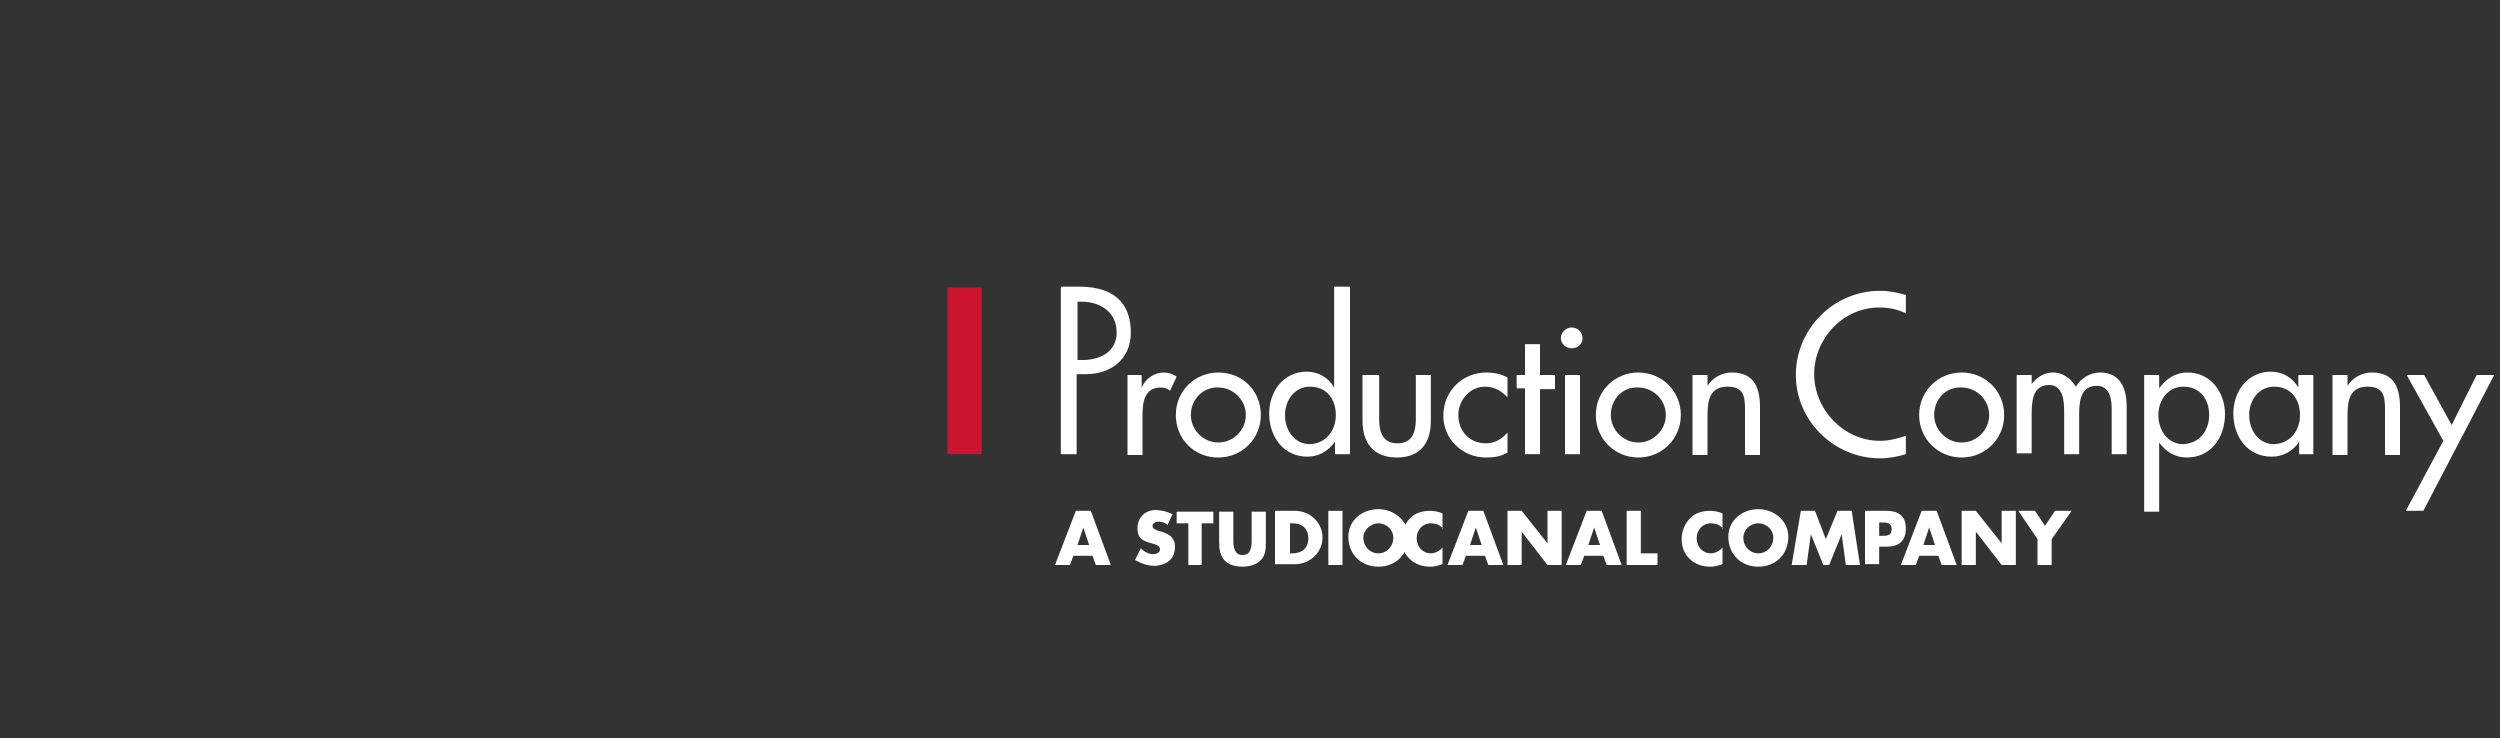 <?xml version="1.0" encoding="utf-8"?>
<!-- Generator: Adobe Illustrator 18.1.1, SVG Export Plug-In . SVG Version: 6.00 Build 0)  -->
<!DOCTYPE svg PUBLIC "-//W3C//DTD SVG 1.1//EN" "http://www.w3.org/Graphics/SVG/1.1/DTD/svg11.dtd">
<svg version="1.1" xmlns="http://www.w3.org/2000/svg" xmlns:xlink="http://www.w3.org/1999/xlink" x="0px" y="0px"
	 viewBox="-118 3 300 88.6" enable-background="new -118 3 300 88.6" xml:space="preserve">
<rect x="-118" y="3" width="300" height="88.6" fill="#333333" stroke="none"/>
<g id="Layer_1">
	<rect x="-18.3" y="27.4" display="none" fill="#CC2032" width="4.5" height="21.9"/>
	<g display="none">
		<g display="inline">
			<path fill="#FFFFFF" d="M27.5,36.8l-0.1,0.3H27l0.5-1.4h0.4l0.5,1.4H28L28,36.8H27.5z M27.7,36.1L27.7,36.1l-0.1,0.4h0.3
				L27.7,36.1z"/>
			<path fill="#FFFFFF" d="M29.9,36C29.9,36,29.8,36,29.7,36c-0.1,0-0.1,0-0.1,0.1s0.1,0.1,0.2,0.1l0.1,0c0.2,0.1,0.3,0.1,0.3,0.4
				c0,0.1,0,0.3-0.1,0.4c-0.1,0.1-0.3,0.1-0.4,0.1c-0.2,0-0.4-0.1-0.5-0.2l0.1-0.3c0.1,0.1,0.2,0.1,0.3,0.1c0.1,0,0.2,0,0.2-0.1
				c0-0.1-0.1-0.1-0.2-0.2c-0.2-0.1-0.4-0.1-0.4-0.4c0-0.3,0.2-0.5,0.5-0.5c0.1,0,0.3,0,0.4,0.1L29.9,36z"/>
			<path fill="#FFFFFF" d="M30.9,37.1h-0.4V36h-0.3v-0.3h1V36h-0.3L30.9,37.1L30.9,37.1z"/>
			<path fill="#FFFFFF" d="M32.5,35.7v0.8c0,0.2,0,0.4-0.1,0.5c-0.1,0.1-0.3,0.1-0.5,0.1c-0.2,0-0.4,0-0.5-0.1
				c-0.1-0.1-0.1-0.3-0.1-0.5v-0.8h0.4v0.7c0,0.2,0,0.4,0.3,0.4c0.2,0,0.3-0.2,0.3-0.4v-0.7C32.2,35.7,32.5,35.7,32.5,35.7z"/>
			<path fill="#FFFFFF" d="M32.7,35.7h0.5c0.4,0,0.7,0.3,0.7,0.7c0,0.4-0.3,0.7-0.7,0.7h-0.5V35.7z M33.1,36.8L33.1,36.8
				c0.3,0,0.5-0.1,0.5-0.4c0-0.3-0.2-0.4-0.4-0.4h-0.1V36.8z"/>
			<path fill="#FFFFFF" d="M34.5,37.1h-0.4v-1.4h0.4V37.1z"/>
			<path fill="#FFFFFF" d="M36.2,36.4c0,0.5-0.3,0.8-0.8,0.8s-0.8-0.3-0.8-0.8c0-0.4,0.4-0.7,0.8-0.7C35.9,35.6,36.2,35.9,36.2,36.4
				z M35.1,36.4c0,0.3,0.2,0.4,0.4,0.4c0.2,0,0.4-0.2,0.4-0.4c0-0.2-0.2-0.4-0.4-0.4C35.3,36,35.1,36.2,35.1,36.4z"/>
			<path fill="#FFFFFF" d="M37.2,36.2C37.1,36,37,36,36.9,36c-0.2,0-0.4,0.2-0.4,0.4c0,0.2,0.1,0.4,0.4,0.4c0.1,0,0.2-0.1,0.3-0.1
				v0.4c-0.1,0-0.2,0.1-0.3,0.1c-0.2,0-0.4-0.1-0.5-0.2c-0.1-0.1-0.2-0.3-0.2-0.5c0-0.2,0.1-0.4,0.2-0.5c0.1-0.1,0.3-0.2,0.5-0.2
				c0.1,0,0.2,0,0.3,0.1V36.2z"/>
			<path fill="#FFFFFF" d="M37.7,36.8l-0.1,0.3h-0.4l0.5-1.4h0.4l0.5,1.4h-0.4l-0.1-0.3H37.7z M38,36.1L38,36.1l-0.1,0.4h0.3
				L38,36.1z"/>
			<path fill="#FFFFFF" d="M38.9,35.7h0.4l0.7,0.9l0,0v-0.9h0.4v1.4h-0.4l-0.7-0.9l0,0v0.9h-0.4V35.7z"/>
			<path fill="#FFFFFF" d="M40.9,36.8l-0.1,0.3h-0.4l0.5-1.4h0.4l0.5,1.4h-0.4l-0.1-0.3H40.9z M41.1,36.1L41.1,36.1L41,36.6h0.3
				L41.1,36.1z"/>
			<path fill="#FFFFFF" d="M42.3,36.8h0.4v0.3H42v-1.4h0.4V36.8z"/>
			<path fill="#FFFFFF" d="M44.5,36.2C44.4,36,44.3,36,44.2,36c-0.2,0-0.4,0.2-0.4,0.4c0,0.2,0.1,0.4,0.4,0.4c0.1,0,0.2-0.1,0.3-0.1
				v0.4c-0.1,0-0.2,0.1-0.3,0.1c-0.2,0-0.4-0.1-0.5-0.2c-0.1-0.1-0.2-0.3-0.2-0.5c0-0.2,0.1-0.4,0.2-0.5c0.1-0.1,0.3-0.2,0.5-0.2
				c0.1,0,0.2,0,0.3,0.1V36.2z"/>
			<path fill="#FFFFFF" d="M46.2,36.4c0,0.5-0.3,0.8-0.8,0.8s-0.8-0.3-0.8-0.8c0-0.4,0.4-0.7,0.8-0.7C45.8,35.6,46.2,35.9,46.2,36.4
				z M45,36.4c0,0.3,0.2,0.4,0.4,0.4c0.2,0,0.4-0.2,0.4-0.4c0-0.2-0.2-0.4-0.4-0.4C45.2,36,45,36.2,45,36.4z"/>
			<path fill="#FFFFFF" d="M46.5,35.7h0.4l0.3,0.8l0.3-0.8h0.4l0.2,1.4h-0.4l-0.1-0.8l0,0l-0.3,0.8h-0.1l-0.3-0.8l0,0l-0.1,0.8h-0.4
				L46.5,35.7z"/>
			<path fill="#FFFFFF" d="M48.2,35.7h0.6c0.3,0,0.5,0.1,0.5,0.5c0,0.3-0.2,0.5-0.5,0.5h-0.2v0.5h-0.4V35.7z M48.6,36.3L48.6,36.3
				c0.2,0,0.3,0,0.3-0.2c0-0.2-0.1-0.2-0.3-0.2h-0.1V36.3z"/>
			<path fill="#FFFFFF" d="M49.6,36.8l-0.1,0.3h-0.4l0.5-1.4h0.4l0.5,1.4h-0.4l-0.1-0.3H49.6z M49.9,36.1L49.9,36.1l-0.1,0.4H50
				L49.9,36.1z"/>
			<path fill="#FFFFFF" d="M50.7,35.7h0.4l0.7,0.9l0,0v-0.9h0.4v1.4h-0.4l-0.7-0.9l0,0v0.9h-0.4V35.7z"/>
			<path fill="#FFFFFF" d="M52.2,35.7h0.4l0.3,0.4l0.3-0.4h0.4l-0.5,0.7v0.7h-0.4v-0.7L52.2,35.7z"/>
		</g>
		<g display="inline">
			<g>
				<path fill="#FFFFFF" d="M27.6,34.2h-0.4v-4.4h0.5c1,0,1.3,0.6,1.3,1.2c0,0.7-0.5,1.1-1.2,1.1h-0.2
					C27.6,32.1,27.6,34.2,27.6,34.2z M27.6,31.7h0.1c0.4,0,0.9-0.2,0.9-0.7c0-0.6-0.5-0.8-0.9-0.8h-0.1V31.7z"/>
				<path fill="#FFFFFF" d="M29.2,32.5L29.2,32.5c0.1-0.3,0.3-0.4,0.6-0.4c0.1,0,0.2,0,0.3,0.1L30,32.5c-0.1-0.1-0.1-0.1-0.3-0.1
					c-0.4,0-0.5,0.4-0.5,0.7v1h-0.4v-2.1h0.4C29.2,32.1,29.2,32.5,29.2,32.5z"/>
				<path fill="#FFFFFF" d="M32.4,33.2c0,0.6-0.5,1.1-1.1,1.1c-0.6,0-1.1-0.5-1.1-1.1s0.5-1.1,1.1-1.1C31.9,32,32.4,32.5,32.4,33.2z
					 M30.6,33.2c0,0.4,0.3,0.7,0.7,0.7c0.4,0,0.7-0.3,0.7-0.7c0-0.4-0.3-0.7-0.7-0.7C30.9,32.4,30.6,32.8,30.6,33.2z"/>
				<path fill="#FFFFFF" d="M34.3,33.9L34.3,33.9c-0.2,0.2-0.4,0.4-0.7,0.4c-0.7,0-1-0.5-1-1.1c0-0.6,0.4-1.1,1-1.1
					c0.3,0,0.6,0.2,0.7,0.4l0,0v-2.7h0.4v4.4h-0.4V33.9z M34.3,33.2c0-0.4-0.3-0.8-0.7-0.8c-0.4,0-0.7,0.4-0.7,0.8
					c0,0.4,0.2,0.8,0.7,0.8C34.1,33.9,34.3,33.6,34.3,33.2z"/>
				<path fill="#FFFFFF" d="M35.5,32.1v1.2c0,0.3,0.1,0.6,0.5,0.6c0.4,0,0.5-0.3,0.5-0.6v-1.2h0.4v1.2c0,0.6-0.3,1-0.9,1
					c-0.6,0-0.9-0.4-0.9-1v-1.2H35.5z"/>
				<path fill="#FFFFFF" d="M38.9,32.7c-0.2-0.2-0.4-0.3-0.6-0.3c-0.4,0-0.7,0.4-0.7,0.7c0,0.4,0.3,0.7,0.7,0.7
					c0.2,0,0.4-0.1,0.6-0.3v0.5c-0.2,0.1-0.4,0.1-0.6,0.1c-0.6,0-1.1-0.5-1.1-1.1c0-0.7,0.5-1.1,1.1-1.1c0.2,0,0.4,0,0.5,0.1
					C38.9,32.2,38.9,32.7,38.9,32.7z"/>
				<path fill="#FFFFFF" d="M39.7,34.2h-0.4v-1.7h-0.2v-0.4h0.2v-0.8h0.4v0.8h0.4v0.4h-0.4V34.2z"/>
				<path fill="#FFFFFF" d="M40.8,31.2c0,0.1-0.1,0.3-0.3,0.3c-0.1,0-0.3-0.1-0.3-0.3s0.1-0.3,0.3-0.3C40.7,30.9,40.8,31,40.8,31.2z
					 M40.7,34.2h-0.4v-2.1h0.4V34.2z"/>
				<path fill="#FFFFFF" d="M43.4,33.2c0,0.6-0.5,1.1-1.1,1.1s-1.1-0.5-1.1-1.1s0.5-1.1,1.1-1.1S43.4,32.5,43.4,33.2z M41.5,33.2
					c0,0.4,0.3,0.7,0.7,0.7s0.7-0.3,0.7-0.7c0-0.4-0.3-0.7-0.7-0.7C41.9,32.4,41.5,32.8,41.5,33.2z"/>
				<path fill="#FFFFFF" d="M44.1,32.4L44.1,32.4c0.1-0.2,0.4-0.3,0.6-0.3c0.6,0,0.7,0.4,0.7,0.9v1.2h-0.4V33c0-0.4,0-0.6-0.5-0.6
					c-0.5,0-0.5,0.5-0.5,0.8v1h-0.4v-2.1h0.4L44.1,32.4L44.1,32.4z"/>
				<path fill="#FFFFFF" d="M48.7,32.7c-0.2-0.2-0.4-0.3-0.6-0.3c-0.4,0-0.7,0.4-0.7,0.7c0,0.4,0.3,0.7,0.7,0.7
					c0.2,0,0.4-0.1,0.6-0.3v0.5c-0.2,0.1-0.4,0.1-0.6,0.1c-0.6,0-1.1-0.5-1.1-1.1c0-0.7,0.5-1.1,1.1-1.1c0.2,0,0.4,0,0.5,0.1
					C48.7,32.2,48.7,32.7,48.7,32.7z"/>
				<path fill="#FFFFFF" d="M51.2,33.2c0,0.6-0.5,1.1-1.1,1.1c-0.6,0-1.1-0.5-1.1-1.1S49.4,32,50,32C50.7,32,51.2,32.5,51.2,33.2z
					 M49.3,33.2c0,0.4,0.3,0.7,0.7,0.7c0.4,0,0.7-0.3,0.7-0.7c0-0.4-0.3-0.7-0.7-0.7C49.6,32.4,49.3,32.8,49.3,33.2z"/>
				<path fill="#FFFFFF" d="M51.9,32.4L51.9,32.4c0.1-0.2,0.3-0.3,0.6-0.3c0.3,0,0.5,0.1,0.6,0.4c0.1-0.2,0.4-0.4,0.7-0.4
					c0.5,0,0.7,0.4,0.7,0.9v1.2H54V33c0-0.3,0-0.6-0.4-0.6c-0.4,0-0.5,0.4-0.5,0.8v1h-0.4v-1.1c0-0.3,0-0.7-0.4-0.7
					c-0.4,0-0.5,0.4-0.5,0.8v1h-0.4v-2.1h0.4L51.9,32.4L51.9,32.4z"/>
				<path fill="#FFFFFF" d="M55.2,32.5L55.2,32.5c0.2-0.3,0.4-0.4,0.7-0.4c0.6,0,1,0.5,1,1.1c0,0.6-0.4,1.1-1,1.1
					c-0.3,0-0.5-0.2-0.7-0.4l0,0v1.5h-0.4v-3.3h0.4C55.2,32.1,55.2,32.5,55.2,32.5z M56.5,33.2c0-0.4-0.3-0.8-0.7-0.8
					c-0.4,0-0.7,0.4-0.7,0.8c0,0.4,0.2,0.8,0.7,0.8C56.3,33.9,56.5,33.6,56.5,33.2z"/>
				<path fill="#FFFFFF" d="M59.3,34.2h-0.4v-0.3l0,0c-0.2,0.2-0.4,0.4-0.7,0.4c-0.6,0-1-0.5-1-1.1c0-0.6,0.4-1.1,1-1.1
					c0.3,0,0.6,0.2,0.7,0.4l0,0v-0.4h0.4L59.3,34.2L59.3,34.2z M58.9,33.2c0-0.4-0.3-0.8-0.7-0.8c-0.4,0-0.7,0.4-0.7,0.8
					c0,0.4,0.2,0.8,0.7,0.8C58.7,33.9,58.9,33.6,58.9,33.2z"/>
				<path fill="#FFFFFF" d="M60.2,32.4L60.2,32.4c0.1-0.2,0.4-0.3,0.6-0.3c0.6,0,0.7,0.4,0.7,0.9v1.2h-0.4V33c0-0.4,0-0.6-0.5-0.6
					c-0.5,0-0.5,0.5-0.5,0.8v1h-0.4v-2.1h0.4L60.2,32.4L60.2,32.4z"/>
				<path fill="#FFFFFF" d="M61.7,32.1h0.5l0.7,1.3l0.7-1.3H64l-1.7,3.3h-0.5l0.8-1.6L61.7,32.1z"/>
			</g>
		</g>
	</g>
	<g display="none">
		<g display="inline">
			<g display="none">
				<polygon display="inline" fill="none" points="58.2,66.3 57.8,68.6 59.2,68.6 				"/>
				<path display="inline" fill="none" d="M46.5,65.8c-0.9,0-1.9,0.9-1.9,1.9c0,0.9,0.9,1.9,1.9,1.9s1.9-0.9,1.9-1.9
					C48.4,66.8,47.5,65.8,46.5,65.8z"/>
				<polygon display="inline" fill="none" points="72.8,66.3 72.3,68.6 73.7,68.6 				"/>
				<path display="inline" fill="none" d="M77.9,49.4c-1.9,0-3.3,1.4-3.3,3.3s1.4,3.3,3.3,3.3c1.9,0,3.3-1.4,3.3-3.3
					C81.7,50.8,79.8,49.4,77.9,49.4z"/>
				<path display="inline" fill="none" d="M92.9,65.8c-0.9,0-1.9,0.9-1.9,1.9c0,0.9,0.9,1.9,1.9,1.9s1.9-0.9,1.9-1.9
					C94.8,66.8,93.9,65.8,92.9,65.8z"/>
				<path display="inline" fill="none" d="M36.2,65.8L36.2,65.8l-0.5,3.7h0.5c0.9,0,1.9-0.5,1.9-1.9C38.1,66.8,37.2,65.8,36.2,65.8z
					"/>
				<path display="inline" fill="none" d="M10.4,39.1H10v7h0.5c1.9,0,4.2-0.9,4.2-3.3C14.7,40,12.3,39.1,10.4,39.1z"/>
				<path display="inline" fill="none" d="M114.5,56c1.9,0,3.3-1.4,3.3-3.3s-1.4-3.3-3.3-3.3s-3.3,1.4-3.3,3.3
					C111.2,54.6,112.6,56,114.5,56z"/>
				<path display="inline" fill="none" d="M38.1,56.4c1.9,0,3.3-1.4,3.3-3.7c0-1.9-0.9-3.3-3.3-3.3c-1.9,0-3.3,1.9-3.3,3.3
					C35.3,54.6,36.2,56.4,38.1,56.4z"/>
				<polygon display="inline" fill="none" points="10.4,66.3 10,68.6 11.4,68.6 10.9,66.3 				"/>
				<path display="inline" fill="none" d="M107.9,65.8L107.9,65.8l-0.5,1.4h0.5c0.5,0,1.4,0,1.4-0.9
					C108.9,65.8,108.4,65.8,107.9,65.8z"/>
				<path display="inline" fill="none" d="M27.3,49.4c-1.9,0-3.3,1.4-3.3,3.3s1.4,3.3,3.3,3.3c1.9,0,3.3-1.4,3.3-3.3
					S29.2,49.4,27.3,49.4z"/>
				<polygon display="inline" fill="none" points="113.6,66.3 112.6,68.6 114.5,68.6 				"/>
				<path display="inline" fill="none" d="M152.5,49.4c-1.9,0-3.3,1.9-3.3,3.3c0,1.9,0.9,3.7,3.3,3.7c1.9,0,3.3-1.4,3.3-3.7
					C155.3,50.8,154.3,49.4,152.5,49.4z"/>
				<path display="inline" fill="none" d="M141.2,49.4c-1.9,0-3.3,1.9-3.3,3.3c0,1.9,0.9,3.7,3.3,3.7c1.9,0,3.3-1.4,3.3-3.7
					C144.5,50.8,143.6,49.4,141.2,49.4z"/>
				<rect x="-6" y="37.2" display="inline" fill="#CC1531" width="4.2" height="20.2"/>
				<path display="inline" fill="#FFFFFF" d="M10,64.4L7.6,71h1.9L10,70h2.3l0.5,0.9h1.9l-2.3-6.6H10z M10,68.6l0.5-1.9l0,0l0.5,1.9
					H10z"/>
				<path display="inline" fill="#FFFFFF" d="M20.3,67.2L20.3,67.2c-0.9,0-1.4-0.5-1.4-0.9c0-0.5,0.5-0.5,0.9-0.5s0.9,0,0.9,0.5
					l0.5-1.4c-0.5-0.5-1.4-0.5-1.9-0.5c-1.4,0-2.3,0.9-2.3,2.3c0,1.4,0.5,1.4,1.9,1.9c0.5,0,0.9,0.5,0.9,0.9c0,0.5-0.5,0.5-0.9,0.5
					s-0.9-0.5-1.4-0.5L16.5,71c0.5,0.5,1.4,0.9,2.3,0.9c0.5,0,1.4,0,1.9-0.5s0.5-0.9,0.5-1.9C21.7,67.7,21.2,67.2,20.3,67.2z"/>
				<polygon display="inline" fill="#FFFFFF" points="22.2,65.8 23.6,65.8 23.6,71 25.4,71 25.4,65.8 26.8,65.8 26.8,64.4 
					22.2,64.4 				"/>
				<path display="inline" fill="#FFFFFF" d="M31.1,67.7c0,0.9,0,1.9-0.9,1.9s-0.9-0.9-0.9-1.9v-3.3h-1.9v3.8c0,0.9,0,1.9,0.5,2.3
					s1.4,0.9,2.3,0.9s1.4,0,2.3-0.9c0.5-0.5,0.5-1.4,0.5-2.3v-3.8h-1.9C31.1,64.4,31.1,67.7,31.1,67.7z"/>
				<path display="inline" fill="#FFFFFF" d="M36.2,64.4h-2.3V71h2.3c1.9,0,3.3-1.4,3.3-3.3C40,65.8,38.1,64.4,36.2,64.4z
					 M36.2,69.6L36.2,69.6l-0.5-3.7h0.5c0.9,0,1.9,0.5,1.9,1.9C38.1,69.1,37.2,69.6,36.2,69.6z"/>
				<rect x="40.4" y="64.4" display="inline" fill="#FFFFFF" width="1.9" height="6.6"/>
				<path display="inline" fill="#FFFFFF" d="M50.3,65.3c-0.5,0.5-0.5,0.5-0.5,0.9c-0.5-1.4-1.9-1.9-3.3-1.9c-1.9,0-3.7,1.4-3.7,3.3
					c0,2.3,1.4,3.7,3.7,3.7c1.4,0,2.8-0.9,3.3-1.9c0,0.5,0.5,0.5,0.5,0.9c0.5,0.5,1.4,0.9,2.3,0.9c0.5,0,0.9,0,1.4-0.5v-1.9
					c-0.5,0.5-0.9,0.5-1.4,0.5c-0.9,0-1.9-0.9-1.9-1.9c0-0.9,0.5-1.9,1.9-1.9c0.5,0,0.9,0.5,1.4,0.9v-1.9c-0.5,0-0.9-0.5-1.4-0.5
					C52.2,64.4,51.2,64.9,50.3,65.3z M46.5,69.6c-0.9,0-1.9-0.9-1.9-1.9c0-0.9,0.9-1.9,1.9-1.9s1.9,0.9,1.9,1.9
					C48.4,68.6,47.5,69.6,46.5,69.6z"/>
				<path display="inline" fill="#FFFFFF" d="M57.3,64.4L55,71h1.9l0.5-0.9h2.3l0.5,0.9H62l-2.3-6.6H57.3z M57.8,68.6l0.5-1.9l0,0
					l0.5,1.9H57.8z"/>
				<polygon display="inline" fill="#FFFFFF" points="67.2,68.6 67.2,68.6 63.9,64.4 62.5,64.4 62.5,71 63.9,71 63.9,66.8 
					63.9,66.8 67.2,71 69,71 69,64.4 67.2,64.4 				"/>
				<path display="inline" fill="#FFFFFF" d="M71.8,64.4L69.5,71h1.9l0.5-0.9h2.3l0.5,0.9h1.9l-2.3-6.6L71.8,64.4L71.8,64.4z
					 M72.3,68.6l0.5-1.9l0,0l0.5,1.9H72.3z"/>
				<polygon display="inline" fill="#FFFFFF" points="78.4,64.4 77,64.4 77,71 80.3,71 80.3,69.6 78.4,69.6 				"/>
				<path display="inline" fill="#FFFFFF" d="M84.5,65.3c-0.5,0.5-0.9,1.4-0.9,2.3c0,0.9,0.5,1.9,0.9,2.3c0.5,0.5,1.4,0.9,2.3,0.9
					c0.5,0,0.9,0,1.4-0.5v-1.9c-0.5,0.5-0.9,0.5-1.4,0.5c-0.9,0-1.9-0.9-1.9-1.9c0-0.9,0.5-1.9,1.9-1.9c0.5,0,0.9,0.5,1.4,0.9v-1.9
					c-0.5,0-0.9-0.5-1.4-0.5C85.9,64.4,85,64.9,84.5,65.3z"/>
				<path display="inline" fill="#FFFFFF" d="M92.9,64.4c-1.9,0-3.8,1.4-3.8,3.3c0,2.3,1.4,3.7,3.8,3.7c1.9,0,3.8-1.4,3.8-3.7
					C96.7,65.8,94.8,64.4,92.9,64.4z M92.9,69.6c-0.9,0-1.9-0.9-1.9-1.9c0-0.9,0.9-1.9,1.9-1.9s1.9,0.9,1.9,1.9
					C94.8,68.6,93.9,69.6,92.9,69.6z"/>
				<polygon display="inline" fill="#FFFFFF" points="102.3,64.4 100.9,68.2 99.5,64.4 98.1,64.4 96.7,71 98.6,71 99,67.2 99,67.2 
					100.4,71 101.4,71 102.8,67.2 102.8,67.2 103.2,71 105.1,71 104.2,64.4 				"/>
				<path display="inline" fill="#FFFFFF" d="M110.8,66.8c0-1.4-0.9-2.3-2.3-2.3h-2.8V71h1.9v-2.3h0.9
					C109.8,68.6,110.8,68.2,110.8,66.8z M107.9,67.2L107.9,67.2l-0.5-1.4h0.5c0.5,0,1.4,0,1.4,0.9C108.9,67.2,108.4,67.2,107.9,67.2
					z"/>
				<path display="inline" fill="#FFFFFF" d="M112.6,64.4l-2.3,6.6h1.9l0.5-0.9h2.3l0.5,0.9h1.9l-2.3-6.6H112.6z M112.6,68.6
					l0.5-1.9l0,0l0.5,1.9H112.6z"/>
				<polygon display="inline" fill="#FFFFFF" points="122.5,68.6 122.5,68.6 119.2,64.4 117.3,64.4 117.3,71 119.2,71 119.2,66.8 
					119.2,66.8 122.5,71 123.9,71 123.9,64.4 122.5,64.4 				"/>
				<polygon display="inline" fill="#FFFFFF" points="127.6,66.3 126.7,64.4 124.3,64.4 126.7,67.7 126.7,71 128.6,71 128.6,67.7 
					130.9,64.4 129,64.4 				"/>
				<path display="inline" fill="#FFFFFF" d="M10.4,37.2H8.1v20.2H10v-9.8h0.9c2.8,0,5.6-1.9,5.6-5.2C16.5,40,15.1,37.2,10.4,37.2z
					 M10.4,46.1H10v-7h0.5c1.9,0,4.2,0.9,4.2,3.7C14.7,45.2,12.8,46.1,10.4,46.1z"/>
				<path display="inline" fill="#FFFFFF" d="M17.9,52.7c0-1.4,0.5-3.3,2.3-3.3c0.5,0,0.9,0,0.9,0.5l0.9-1.9
					c-0.5-0.5-0.9-0.5-1.4-0.5c-1.4,0-2.3,0.9-2.8,1.9l0,0V48h-1.9v9.8h1.9V52.7z"/>
				<path display="inline" fill="#FFFFFF" d="M32.5,52.7c0-2.8-2.3-5.2-5.2-5.2s-5.2,2.3-5.2,5.2s2.3,5.2,5.2,5.2
					S32.5,55.5,32.5,52.7z M27.3,56c-1.9,0-3.3-1.4-3.3-3.3s1.4-3.3,3.3-3.3c1.9,0,3.3,1.4,3.3,3.3C30.6,54.6,29.2,56,27.3,56z"/>
				<path display="inline" fill="#FFFFFF" d="M38.1,57.8c1.4,0,2.3-0.9,3.3-1.9l0,0v1.4h1.9V37.2h-1.9v12.2l0,0
					c-0.9-0.9-1.9-1.9-3.3-1.9c-2.8,0-4.7,2.3-4.7,5.2C33.4,55.5,34.8,57.8,38.1,57.8z M38.1,49.4c1.9,0,3.3,1.4,3.3,3.3
					s-0.9,3.7-3.3,3.7c-1.9,0-3.3-1.9-3.3-3.7C35.3,50.8,36.2,49.4,38.1,49.4z"/>
				<path display="inline" fill="#FFFFFF" d="M48.9,57.8c2.8,0,4.2-1.9,4.2-4.7v-5.6h-1.9v5.2c0,1.4-0.5,2.8-2.3,2.8
					s-2.3-1.4-2.3-2.8v-5.2h-1.9v5.6C44.7,56,46.1,57.8,48.9,57.8z"/>
				<path display="inline" fill="#FFFFFF" d="M54.5,52.7c0,2.8,2.3,5.2,5.2,5.2c0.9,0,1.9,0,2.8-0.5V55c-0.9,0.9-1.4,1.4-2.8,1.4
					c-1.9,0-3.3-1.4-3.3-3.3s1.4-3.3,3.3-3.3c0.9,0,1.9,0.5,2.8,1.4v-2.3c-0.9-0.5-1.9-0.5-2.3-0.5C56.8,47.5,54.5,49.9,54.5,52.7z"
					/>
				<polygon display="inline" fill="#FFFFFF" points="64.3,57.4 66.2,57.4 66.2,49.4 68.1,49.4 68.1,48 66.2,48 66.2,44.3 
					64.3,44.3 64.3,48 63.4,48 63.4,49.4 64.3,49.4 				"/>
				<rect x="69" y="48" display="inline" fill="#FFFFFF" width="1.9" height="9.8"/>
				<path display="inline" fill="#FFFFFF" d="M70,44.7c0.9,0,1.4-0.5,1.4-1.4s-0.5-1.4-1.4-1.4c-0.9,0-1.4,0.5-1.4,1.4
					C69,44.3,69.5,44.7,70,44.7z"/>
				<path display="inline" fill="#FFFFFF" d="M77.9,47.5c-2.8,0-5.2,2.3-5.2,5.2s2.3,5.2,5.2,5.2c2.8,0,5.2-2.3,5.2-5.2
					C83.6,49.9,81.2,47.5,77.9,47.5z M77.9,56c-1.9,0-3.3-1.4-3.3-3.3s1.4-3.3,3.3-3.3c1.9,0,3.3,1.4,3.3,3.3
					C81.7,54.6,79.8,56,77.9,56z"/>
				<path display="inline" fill="#FFFFFF" d="M91.1,52.2v5.6h1.9v-5.6c0-2.3-0.9-4.2-3.3-4.2c-1.4,0-2.3,0.5-2.8,1.4l0,0V48H85v9.8
					h1.9v-4.7c0-1.9,0-3.7,2.3-3.7C91.1,49.4,91.1,50.3,91.1,52.2z"/>
				<path display="inline" fill="#FFFFFF" d="M108.4,55c-0.9,0.9-1.4,1.4-2.8,1.4c-1.9,0-3.3-1.4-3.3-3.3s1.4-3.3,3.3-3.3
					c0.9,0,1.9,0.5,2.8,1.4v-2.3c-0.9-0.5-1.9-0.5-2.3-0.5c-2.8,0-5.2,2.3-5.2,5.2s2.3,5.2,5.2,5.2c0.9,0,1.9,0,2.8-0.5V55H108.4z"
					/>
				<path display="inline" fill="#FFFFFF" d="M114.5,57.8c2.8,0,5.2-2.3,5.2-5.2s-2.3-5.2-5.2-5.2s-5.2,2.3-5.2,5.2
					S111.2,57.8,114.5,57.8z M114.5,49.4c1.9,0,3.3,1.4,3.3,3.3s-1.4,3.3-3.3,3.3s-3.3-1.4-3.3-3.3
					C111.2,50.8,112.6,49.4,114.5,49.4z"/>
				<path display="inline" fill="#FFFFFF" d="M131.4,47.5c-1.4,0-2.3,0.5-2.8,1.9c-0.5-0.9-1.4-1.9-2.8-1.9c-0.9,0-1.9,0.5-2.3,1.4
					l0,0v-1.4h-2.3v9.8h1.9v-4.7c0-1.4,0-3.7,2.3-3.7c1.9,0,1.9,1.9,1.9,3.3v5.2h1.9v-4.7c0-1.4,0-3.7,2.3-3.7
					c1.4,0,1.9,1.4,1.9,2.8v5.6h1.9v-5.6C134.2,49.4,133.7,47.5,131.4,47.5z"/>
				<path display="inline" fill="#FFFFFF" d="M141.7,47.5c-1.4,0-2.8,0.9-3.3,1.9l0,0V48h-1.9v15.5h1.9v-7l0,0
					c0.9,0.9,1.9,1.9,3.3,1.9c2.8,0,4.7-2.3,4.7-5.2C146.4,49.9,144.5,47.5,141.7,47.5z M141.2,56.4c-1.9,0-3.3-1.9-3.3-3.7
					c0-1.9,0.9-3.3,3.3-3.3c1.9,0,3.3,1.4,3.3,3.3C144.5,54.6,143.6,56.4,141.2,56.4z"/>
				<path display="inline" fill="#FFFFFF" d="M155.3,49.4L155.3,49.4c-0.9-0.9-1.9-1.9-3.3-1.9c-2.8,0-4.7,2.3-4.7,5.2
					s1.9,5.2,4.7,5.2c1.4,0,2.3-0.9,3.3-1.9l0,0v1.4h1.9v-9.8h-1.9V49.4z M152.5,56.4c-1.9,0-3.3-1.9-3.3-3.7c0-1.9,0.9-3.3,3.3-3.3
					c1.9,0,3.3,1.4,3.3,3.3C155.3,54.6,154.3,56.4,152.5,56.4z"/>
				<path display="inline" fill="#FFFFFF" d="M164.2,47.5c-1.4,0-2.3,0.5-2.8,1.4l0,0v-1.4h-1.9v9.8h1.9v-4.7c0-1.9,0-3.7,2.3-3.7
					c1.9,0,2.3,0.9,2.3,2.8v5.6h1.9v-5.6C167.9,49.4,167,47.5,164.2,47.5z"/>
				<polygon display="inline" fill="#FFFFFF" points="176.8,48 174,54.1 170.8,48 168.4,48 173.1,56 168.9,63 171.2,63 179.2,48 
									"/>
			</g>
			<rect x="-118" y="3" fill="#CC1531" width="102.7" height="88.6"/>
			<g>
				<g>
					<path fill="#FFFFFF" d="M-63.6,57.4h-5.2l0,0l-4.7-8v8h-4.2V37.2h5.6c4.7,0,7,2.3,7,6.1c0,2.3-1.4,5.2-4.2,5.6L-63.6,57.4z
						 M-73.5,46.6L-73.5,46.6c2.8,0,3.8-0.9,3.8-2.8c0-2.3-1.4-2.8-3.3-2.8h-0.5V46.6z"/>
				</g>
				<g>
					<path fill="#FFFFFF" d="M-48.2,57.4h-10.8V37.2h10.8V41h-6.6v4.2h6.1v3.7h-6.1v5.2h6.6V57.4z"/>
				</g>
			</g>
			<path fill="#FFFFFF" d="M-41.1,57.4h6.1c2.8,0,5.2-0.5,6.6-1.4c2.8-1.9,4.2-4.7,4.2-8.4s-1.9-7.5-4.7-8.9
				c-1.4-0.9-3.3-1.4-6.1-1.4h-6.1V57.4z M-34.6,54.1h-1.9V41h1.9c3.7,0,6.1,2.8,6.1,6.6C-28.5,51.3-30.8,54.1-34.6,54.1"/>
		</g>
	</g>
	<g display="none">
		<rect x="-4.7" y="37.1" display="inline" fill="#CC2032" width="4.2" height="20.4"/>
		<g display="inline">
			<g>
				<path fill="#FFFFFF" d="M10.7,70l-0.5,1.2H8.4l2.6-6.6h1.9l2.5,6.6h-1.9L13.1,70H10.7z M12,66.6L12,66.6l-0.7,2.1h1.4L12,66.6z"
					/>
				<path fill="#FFFFFF" d="M22.3,66.2c-0.3-0.3-0.7-0.4-1.2-0.4c-0.3,0-0.7,0.2-0.7,0.6c0,0.4,0.5,0.5,0.8,0.6l0.4,0.1
					c0.9,0.3,1.6,0.7,1.6,1.8c0,0.7-0.2,1.3-0.7,1.8c-0.5,0.4-1.2,0.6-1.9,0.6c-0.8,0-1.7-0.3-2.3-0.8l0.7-1.4
					c0.4,0.4,0.9,0.7,1.5,0.7c0.4,0,0.8-0.2,0.8-0.7c0-0.5-0.7-0.7-1.1-0.8c-1.1-0.3-1.8-0.6-1.8-1.9c0-1.4,1-2.2,2.3-2.2
					c0.7,0,1.5,0.2,2.1,0.5L22.3,66.2z"/>
				<path fill="#FFFFFF" d="M26.7,71.2H25V66h-1.4v-1.5h4.5V66h-1.4L26.7,71.2L26.7,71.2z"/>
				<path fill="#FFFFFF" d="M34.4,64.6v3.8c0,0.9,0,1.7-0.7,2.4c-0.6,0.5-1.4,0.7-2.2,0.7s-1.7-0.2-2.2-0.7
					c-0.7-0.6-0.7-1.5-0.7-2.4v-3.8h1.7V68c0,0.9,0.1,1.8,1.2,1.8c1.1,0,1.2-0.9,1.2-1.8v-3.5C32.7,64.6,34.4,64.6,34.4,64.6z"/>
				<path fill="#FFFFFF" d="M35.5,64.6H38c1.9,0,3.4,1.5,3.4,3.3c0,1.9-1.5,3.3-3.4,3.3h-2.5V64.6z M37.3,69.7h0.4
					c1,0,1.9-0.6,1.9-1.9c0-1.2-0.8-1.9-1.9-1.9h-0.4V69.7z"/>
				<path fill="#FFFFFF" d="M43.8,71.2h-1.7v-6.6h1.7V71.2z"/>
				<path fill="#FFFFFF" d="M51.9,67.7c0,2.2-1.6,3.7-3.7,3.7c-2.1,0-3.7-1.5-3.7-3.7c0-2,1.8-3.4,3.7-3.4
					C50.2,64.4,51.9,65.7,51.9,67.7z M46.4,67.7c0,1.2,0.9,2,1.9,2c1,0,1.9-0.8,1.9-2c0-0.9-0.9-1.8-1.9-1.8
					C47.3,66,46.4,66.8,46.4,67.7z"/>
				<path fill="#FFFFFF" d="M56.3,66.7c-0.4-0.5-0.9-0.7-1.5-0.7c-1.1,0-1.8,0.8-1.8,1.9c0,1.1,0.7,1.8,1.8,1.8
					c0.6,0,1.1-0.3,1.5-0.7v2.1c-0.6,0.2-1,0.3-1.5,0.3c-0.9,0-1.8-0.4-2.5-1c-0.7-0.7-1.1-1.5-1.1-2.5c0-0.9,0.3-1.8,1-2.4
					c0.7-0.7,1.6-1.1,2.5-1.1c0.6,0,1.1,0.1,1.6,0.3V66.7z"/>
				<path fill="#FFFFFF" d="M58.9,70l-0.5,1.2h-1.8l2.6-6.6h1.9l2.5,6.6h-1.8L61.4,70H58.9z M60.2,66.6L60.2,66.6l-0.7,2.1h1.4
					L60.2,66.6z"/>
				<path fill="#FFFFFF" d="M64.2,64.6h1.7l3.2,4.1l0,0v-4.1h1.7v6.6H69l-3.2-4.1l0,0v4.1h-1.7V64.6z"/>
				<path fill="#FFFFFF" d="M73.5,70L73,71.2h-1.8l2.6-6.6h1.9l2.5,6.6h-1.9L75.9,70H73.5z M74.7,66.6L74.7,66.6L74,68.7h1.4
					L74.7,66.6z"/>
				<path fill="#FFFFFF" d="M80.4,69.7h2.1v1.5h-3.8v-6.6h1.7V69.7z"/>
				<path fill="#FFFFFF" d="M90.5,66.7C90.1,66.2,89.6,66,89,66c-1.1,0-1.8,0.8-1.8,1.9c0,1.1,0.7,1.8,1.8,1.8
					c0.6,0,1.1-0.3,1.5-0.7v2.1c-0.6,0.2-1,0.3-1.5,0.3c-0.9,0-1.8-0.4-2.5-1c-0.7-0.7-1.1-1.5-1.1-2.5c0-0.9,0.3-1.8,1-2.4
					c0.7-0.7,1.6-1.1,2.5-1.1c0.6,0,1.1,0.1,1.6,0.3V66.7z"/>
				<path fill="#FFFFFF" d="M98.6,67.7c0,2.2-1.6,3.7-3.7,3.7c-2.1,0-3.7-1.5-3.7-3.7c0-2,1.8-3.4,3.7-3.4S98.6,65.7,98.6,67.7z
					 M93.1,67.7c0,1.2,0.9,2,1.9,2s1.9-0.8,1.9-2c0-0.9-0.9-1.8-1.9-1.8S93.1,66.8,93.1,67.7z"/>
				<path fill="#FFFFFF" d="M100.1,64.6h1.7l1.4,3.6l1.4-3.6h1.7l1,6.6h-1.7l-0.5-3.8l0,0l-1.6,3.8h-0.7l-1.5-3.8l0,0l-0.6,3.8H99
					L100.1,64.6z"/>
				<path fill="#FFFFFF" d="M108,64.6h2.7c1.4,0,2.4,0.7,2.4,2.2c0,1.6-0.9,2.3-2.4,2.3h-1v2.2H108V64.6z M109.7,67.6h0.3
					c0.6,0,1.3,0,1.3-0.8c0-0.8-0.6-0.9-1.3-0.9h-0.3V67.6z"/>
				<path fill="#FFFFFF" d="M114.6,70l-0.5,1.2h-1.8l2.6-6.6h1.9l2.5,6.6h-1.9L117,70H114.6z M115.8,66.6L115.8,66.6l-0.7,2.1h1.4
					L115.8,66.6z"/>
				<path fill="#FFFFFF" d="M119.9,64.6h1.7l3.2,4.1l0,0v-4.1h1.7v6.6h-1.7l-3.2-4.1l0,0v4.1h-1.7V64.6z"/>
				<path fill="#FFFFFF" d="M126.8,64.6h2.1l1.3,1.8l1.3-1.8h2.1L131,68v3.2h-1.7V68L126.8,64.6z"/>
			</g>
			<g>
				<g>
					<path fill="#FFFFFF" d="M11.2,57.6h-2V37h2.3c4.8,0,6.3,2.7,6.3,5.6c0,3.4-2.6,5.1-5.5,5.1h-1.1L11.2,57.6L11.2,57.6z M11.2,46
						h0.6c2,0,4.1-0.9,4.1-3.4c0-2.8-2.4-3.8-4.2-3.8h-0.5V46z"/>
					<path fill="#FFFFFF" d="M19.1,49.4L19.1,49.4c0.5-1.2,1.5-1.9,2.8-1.9c0.6,0,1.1,0.2,1.6,0.5l-0.9,1.7
						c-0.3-0.3-0.7-0.4-1.2-0.4c-2.1,0-2.3,1.9-2.3,3.5v4.8h-1.9v-9.8h1.9L19.1,49.4L19.1,49.4z"/>
					<path fill="#FFFFFF" d="M33.8,52.7c0,3-2.3,5.2-5.2,5.2s-5.2-2.3-5.2-5.2c0-3,2.3-5.2,5.2-5.2S33.8,49.7,33.8,52.7z M25.2,52.7
						c0,1.9,1.5,3.5,3.4,3.5s3.4-1.6,3.4-3.5s-1.5-3.5-3.4-3.5C26.7,49.3,25.2,50.8,25.2,52.7z"/>
					<path fill="#FFFFFF" d="M42.8,56.1L42.8,56.1c-0.8,1.1-2,1.9-3.4,1.9c-3.1,0-4.7-2.5-4.7-5.3c0-2.7,1.8-5.1,4.6-5.1
						c1.5,0,2.7,0.8,3.5,2l0,0V37h1.9v20.5h-1.9V56.1z M43,52.7c0-1.9-1.2-3.6-3.2-3.6c-2,0-3.1,1.7-3.1,3.6c0,1.9,1.1,3.6,3.1,3.6
						C41.8,56.3,43,54.7,43,52.7z"/>
					<path fill="#FFFFFF" d="M48.3,47.8v5.4c0,1.6,0.4,3,2.3,3c1.9,0,2.3-1.4,2.3-3v-5.4h1.9v5.6c0,2.7-1.3,4.5-4.1,4.5
						s-4.1-1.8-4.1-4.5v-5.6H48.3z"/>
					<path fill="#FFFFFF" d="M64.2,50.6c-0.8-0.9-1.7-1.3-2.8-1.3c-1.9,0-3.3,1.7-3.3,3.5c0,2,1.4,3.5,3.4,3.5c1.1,0,2-0.5,2.7-1.3
						v2.4c-0.9,0.5-1.7,0.7-2.7,0.7c-2.9,0-5.2-2.2-5.2-5.1c0-3.1,2.4-5.2,5.3-5.2c0.9,0,1.9,0.2,2.6,0.7L64.2,50.6L64.2,50.6z"/>
					<path fill="#FFFFFF" d="M68,57.6h-1.9v-8h-1v-1.8h1V44H68v3.8h1.9v1.8H68V57.6z"/>
					<path fill="#FFFFFF" d="M73.3,43.3c0,0.7-0.6,1.3-1.3,1.3c-0.7,0-1.4-0.6-1.4-1.3S71.3,42,72,42S73.3,42.6,73.3,43.3z
						 M72.9,57.6h-1.9v-9.8h1.9V57.6z"/>
					<path fill="#FFFFFF" d="M85.3,52.7c0,3-2.3,5.2-5.2,5.2c-3,0-5.2-2.3-5.2-5.2c0-3,2.3-5.2,5.2-5.2C83,47.5,85.3,49.7,85.3,52.7
						z M76.7,52.7c0,1.9,1.5,3.5,3.4,3.5s3.4-1.6,3.4-3.5s-1.5-3.5-3.4-3.5C78.2,49.3,76.7,50.8,76.7,52.7z"/>
					<path fill="#FFFFFF" d="M88.7,49.2L88.7,49.2c0.6-1.1,1.8-1.6,3-1.6c2.8,0,3.5,1.9,3.5,4.2v5.8h-1.9V52c0-1.7-0.2-2.8-2.2-2.8
						c-2.5,0-2.5,2.2-2.5,4v4.5h-1.9V48h1.9L88.7,49.2L88.7,49.2z"/>
					<path fill="#FFFFFF" d="M110.5,50.6c-0.8-0.9-1.7-1.3-2.8-1.3c-1.9,0-3.3,1.7-3.3,3.5c0,2,1.4,3.5,3.4,3.5c1.1,0,2-0.5,2.7-1.3
						v2.4c-0.9,0.5-1.7,0.7-2.7,0.7c-2.9,0-5.2-2.2-5.2-5.1c0-3.1,2.4-5.2,5.3-5.2c0.9,0,1.9,0.2,2.6,0.7L110.5,50.6L110.5,50.6z"/>
					<path fill="#FFFFFF" d="M121.8,52.7c0,3-2.3,5.2-5.2,5.2c-3,0-5.2-2.3-5.2-5.2c0-3,2.3-5.2,5.2-5.2
						C119.6,47.5,121.8,49.7,121.8,52.7z M113.2,52.7c0,1.9,1.5,3.5,3.4,3.5s3.4-1.6,3.4-3.5s-1.5-3.5-3.4-3.5
						C114.7,49.3,113.2,50.8,113.2,52.7z"/>
					<path fill="#FFFFFF" d="M125.1,49.1L125.1,49.1c0.6-0.9,1.6-1.5,2.7-1.5c1.3,0,2.2,0.7,2.9,1.8c0.6-1.1,1.8-1.8,3.1-1.8
						c2.6,0,3.3,2,3.3,4.2v5.8h-1.9v-5.5c0-1.3-0.2-2.9-1.8-2.9c-2,0-2.2,2.1-2.2,3.6v4.8h-1.9v-5.2c0-1.3-0.1-3.3-1.8-3.3
						c-2,0-2.2,2.1-2.2,3.6v4.8h-1.9v-9.8h1.9v1.3H125.1z"/>
					<path fill="#FFFFFF" d="M140.9,49.4L140.9,49.4c0.8-1.2,2-2,3.5-2c2.9,0,4.6,2.5,4.6,5.1c0,2.8-1.7,5.3-4.7,5.3
						c-1.4,0-2.6-0.8-3.4-1.9l0,0v7.1H139V47.8h1.9L140.9,49.4L140.9,49.4z M147,52.7c0-1.9-1.2-3.6-3.2-3.6c-2,0-3.1,1.7-3.1,3.6
						c0,1.9,1.1,3.6,3.1,3.6C145.9,56.3,147,54.7,147,52.7z"/>
					<path fill="#FFFFFF" d="M160,57.6h-1.9v-1.5l0,0c-0.8,1.1-2,1.9-3.4,1.9c-3,0-4.7-2.5-4.7-5.3c0-2.7,1.8-5.1,4.6-5.1
						c1.5,0,2.7,0.8,3.4,2l0,0v-1.7h1.9L160,57.6L160,57.6z M158.2,52.7c0-1.9-1.2-3.6-3.2-3.6s-3.1,1.7-3.1,3.6
						c0,1.9,1.1,3.6,3.1,3.6C157.1,56.3,158.2,54.7,158.2,52.7z"/>
					<path fill="#FFFFFF" d="M164,49.2L164,49.2c0.6-1.1,1.8-1.6,3-1.6c2.8,0,3.5,1.9,3.5,4.2v5.8h-1.9V52c0-1.7-0.2-2.8-2.2-2.8
						c-2.5,0-2.5,2.2-2.5,4v4.5H162V48h1.9L164,49.2L164,49.2z"/>
					<path fill="#FFFFFF" d="M171.3,47.8h2.2l3.4,6.2l3.1-6.2h2.1l-7.9,15.4h-2.2l3.9-7.3L171.3,47.8z"/>
				</g>
			</g>
		</g>
	</g>
</g>
<g id="Layer_2">
	<rect x="-4.3" y="37.5" fill="#CD1531" width="4.1" height="20"/>
	<g>
		<g>
			<path fill="#FFFFFF" d="M10.8,69.7l-0.4,1.1H8.6l2.5-6.5h1.8l2.4,6.5h-1.8l-0.4-1.1H10.8z M12,66.3L12,66.3l-0.7,2.1h1.4L12,66.3
				z"/>
			<path fill="#FFFFFF" d="M22.1,66c-0.3-0.3-0.7-0.4-1.1-0.4c-0.3,0-0.7,0.2-0.7,0.5c0,0.4,0.5,0.5,0.7,0.6l0.4,0.1
				c0.9,0.3,1.6,0.7,1.6,1.8c0,0.6-0.2,1.3-0.7,1.7c-0.5,0.4-1.2,0.6-1.8,0.6c-0.8,0-1.6-0.3-2.3-0.7l0.7-1.4
				c0.4,0.4,0.9,0.7,1.5,0.7c0.4,0,0.8-0.2,0.8-0.6c0-0.5-0.7-0.6-1-0.7c-1.1-0.3-1.7-0.6-1.7-1.8c0-1.3,0.9-2.2,2.2-2.2
				c0.6,0,1.4,0.2,2,0.5L22.1,66z"/>
			<path fill="#FFFFFF" d="M26.3,70.8h-1.7v-5h-1.4v-1.4h4.4v1.4h-1.4V70.8z"/>
			<path fill="#FFFFFF" d="M33.9,64.3V68c0,0.8,0,1.7-0.7,2.3c-0.5,0.5-1.4,0.7-2.1,0.7c-0.8,0-1.6-0.2-2.1-0.7
				c-0.6-0.6-0.7-1.4-0.7-2.3v-3.6H30v3.4c0,0.8,0.1,1.8,1.1,1.8s1.1-0.9,1.1-1.8v-3.4H33.9z"/>
			<path fill="#FFFFFF" d="M35,64.3h2.4c1.8,0,3.3,1.4,3.3,3.2c0,1.8-1.5,3.2-3.3,3.2H35V64.3z M36.7,69.4h0.4c1,0,1.9-0.5,1.9-1.8
				c0-1.2-0.8-1.8-1.8-1.8h-0.4V69.4z"/>
			<path fill="#FFFFFF" d="M43.1,70.8h-1.7v-6.5h1.7V70.8z"/>
			<path fill="#FFFFFF" d="M51,67.4c0,2.1-1.5,3.6-3.6,3.6c-2.1,0-3.6-1.5-3.6-3.6c0-2,1.7-3.3,3.6-3.3C49.3,64.1,51,65.5,51,67.4z
				 M45.6,67.5c0,1.1,0.8,1.9,1.8,1.9c1,0,1.8-0.8,1.8-1.9c0-0.9-0.8-1.7-1.8-1.7C46.5,65.8,45.6,66.6,45.6,67.5z"/>
			<path fill="#FFFFFF" d="M55.2,66.5c-0.3-0.5-0.9-0.7-1.5-0.7c-1,0-1.7,0.8-1.7,1.8c0,1,0.7,1.8,1.7,1.8c0.5,0,1.1-0.3,1.4-0.7v2
				c-0.6,0.2-1,0.3-1.5,0.3c-0.9,0-1.8-0.3-2.4-0.9c-0.7-0.6-1-1.5-1-2.4c0-0.9,0.3-1.7,0.9-2.4c0.6-0.7,1.5-1,2.5-1
				c0.5,0,1,0.1,1.5,0.3V66.5z"/>
			<path fill="#FFFFFF" d="M57.9,69.7l-0.4,1.1h-1.8l2.5-6.5H60l2.4,6.5h-1.8l-0.4-1.1H57.9z M59.1,66.3L59.1,66.3l-0.7,2.1h1.4
				L59.1,66.3z"/>
			<path fill="#FFFFFF" d="M62.9,64.3h1.7l3.1,3.9h0v-3.9h1.7v6.5h-1.7l-3.1-4h0v4h-1.7V64.3z"/>
			<path fill="#FFFFFF" d="M72.1,69.7l-0.4,1.1h-1.8l2.5-6.5h1.8l2.4,6.5h-1.8l-0.4-1.1H72.1z M73.3,66.3L73.3,66.3l-0.7,2.1H74
				L73.3,66.3z"/>
			<path fill="#FFFFFF" d="M78.9,69.4h2v1.4h-3.7v-6.5h1.7V69.4z"/>
			<path fill="#FFFFFF" d="M88.8,66.5c-0.3-0.5-0.9-0.7-1.5-0.7c-1,0-1.7,0.8-1.7,1.8c0,1,0.7,1.8,1.7,1.8c0.5,0,1.1-0.3,1.4-0.7v2
				c-0.6,0.2-1,0.3-1.5,0.3c-0.9,0-1.8-0.3-2.4-0.9c-0.7-0.6-1-1.5-1-2.4c0-0.9,0.3-1.7,0.9-2.4c0.6-0.7,1.5-1,2.5-1
				c0.5,0,1,0.1,1.5,0.3V66.5z"/>
			<path fill="#FFFFFF" d="M96.6,67.4c0,2.1-1.5,3.6-3.6,3.6c-2.1,0-3.6-1.5-3.6-3.6c0-2,1.7-3.3,3.6-3.3
				C94.9,64.1,96.6,65.5,96.6,67.4z M91.2,67.5c0,1.1,0.8,1.9,1.8,1.9s1.8-0.8,1.8-1.9c0-0.9-0.8-1.7-1.8-1.7S91.2,66.6,91.2,67.5z"
				/>
			<path fill="#FFFFFF" d="M98.1,64.3h1.7l1.3,3.4l1.4-3.4h1.7l1,6.5h-1.7l-0.5-3.7h0l-1.5,3.7h-0.7l-1.5-3.7h0l-0.5,3.7H97
				L98.1,64.3z"/>
			<path fill="#FFFFFF" d="M105.8,64.3h2.6c1.4,0,2.3,0.6,2.3,2.1c0,1.5-0.8,2.2-2.3,2.2h-0.9v2.1h-1.7V64.3z M107.5,67.3h0.3
				c0.6,0,1.2,0,1.2-0.8c0-0.8-0.6-0.8-1.2-0.8h-0.3V67.3z"/>
			<path fill="#FFFFFF" d="M112.3,69.7l-0.4,1.1h-1.8l2.5-6.5h1.8l2.4,6.5h-1.8l-0.4-1.1H112.3z M113.5,66.3L113.5,66.3l-0.7,2.1
				h1.4L113.5,66.3z"/>
			<path fill="#FFFFFF" d="M117.4,64.3h1.7l3.1,3.9h0v-3.9h1.7v6.5h-1.7l-3.1-4h0v4h-1.7V64.3z"/>
			<path fill="#FFFFFF" d="M124.2,64.3h2l1.2,1.8l1.2-1.8h2l-2.4,3.4v3.1h-1.7v-3.1L124.2,64.3z"/>
		</g>
		<g>
			<path fill="#FFFFFF" d="M11.3,57.5H9.3V37.4h2.2c4.8,0,6.2,2.6,6.2,5.5c0,3.3-2.5,5-5.4,5h-1.1V57.5z M11.3,46.2h0.6
				c2,0,4.1-0.9,4.1-3.3c0-2.7-2.3-3.7-4.2-3.7h-0.5V46.2z"/>
			<path fill="#FFFFFF" d="M19,49.5L19,49.5c0.5-1.1,1.5-1.8,2.7-1.8c0.5,0,1.1,0.2,1.5,0.5l-0.8,1.7c-0.3-0.3-0.7-0.4-1.1-0.4
				c-2,0-2.2,1.8-2.2,3.4v4.7h-1.8V48H19V49.5z"/>
			<path fill="#FFFFFF" d="M33.3,52.8c0,2.9-2.3,5.1-5.1,5.1c-2.9,0-5.1-2.2-5.1-5.1c0-2.9,2.3-5.1,5.1-5.1
				C31.1,47.7,33.3,49.9,33.3,52.8z M24.9,52.8c0,1.8,1.5,3.3,3.3,3.3c1.8,0,3.3-1.5,3.3-3.3c0-1.8-1.5-3.3-3.3-3.3
				C26.4,49.4,24.9,50.9,24.9,52.8z"/>
			<path fill="#FFFFFF" d="M42.2,56L42.2,56c-0.8,1.1-1.9,1.8-3.3,1.8c-2.9,0-4.6-2.4-4.6-5.2c0-2.6,1.7-5,4.5-5
				c1.4,0,2.6,0.7,3.3,1.9h0V37.4H44v20.1h-1.8V56z M42.3,52.8c0-1.9-1.1-3.4-3.1-3.4c-1.9,0-3,1.7-3,3.4c0,1.8,1.1,3.5,3,3.5
				C41.2,56.2,42.3,54.6,42.3,52.8z"/>
			<path fill="#FFFFFF" d="M47.5,48v5.3c0,1.5,0.4,2.9,2.2,2.9c1.8,0,2.2-1.4,2.2-2.9V48h1.8v5.5c0,2.6-1.2,4.4-4.1,4.4
				c-2.8,0-4.1-1.8-4.1-4.4V48H47.5z"/>
			<path fill="#FFFFFF" d="M62.9,50.7c-0.7-0.8-1.6-1.3-2.7-1.3c-1.8,0-3.2,1.6-3.2,3.4c0,2,1.4,3.4,3.3,3.4c1.1,0,1.9-0.5,2.6-1.3
				v2.4c-0.8,0.5-1.7,0.6-2.6,0.6c-2.8,0-5.1-2.2-5.1-5c0-3,2.3-5.2,5.2-5.2c0.9,0,1.8,0.2,2.5,0.6V50.7z"/>
			<path fill="#FFFFFF" d="M66.8,57.5h-1.8v-7.9h-1V48h1v-3.7h1.8V48h1.8v1.7h-1.8V57.5z"/>
			<path fill="#FFFFFF" d="M71.9,43.6c0,0.7-0.6,1.2-1.3,1.2c-0.7,0-1.3-0.6-1.3-1.2c0-0.7,0.6-1.3,1.3-1.3
				C71.4,42.3,71.9,42.9,71.9,43.6z M71.6,57.5h-1.8V48h1.8V57.5z"/>
			<path fill="#FFFFFF" d="M83.7,52.8c0,2.9-2.3,5.1-5.1,5.1s-5.1-2.2-5.1-5.1c0-2.9,2.3-5.1,5.1-5.1S83.7,49.9,83.7,52.8z
				 M75.3,52.8c0,1.8,1.5,3.3,3.3,3.3c1.8,0,3.3-1.5,3.3-3.3c0-1.8-1.5-3.3-3.3-3.3C76.7,49.4,75.3,50.9,75.3,52.8z"/>
			<path fill="#FFFFFF" d="M86.9,49.3L86.9,49.3c0.6-1,1.8-1.6,2.9-1.6c2.7,0,3.4,1.8,3.4,4.2v5.7h-1.8v-5.5c0-1.6-0.2-2.7-2.1-2.7
				c-2.4,0-2.4,2.1-2.4,3.8v4.4h-1.8V48h1.8V49.3z"/>
			<g>
				<path fill="#FFFFFF" d="M107.6,55.9c-4.4,0-7.9-3.8-7.9-8c0-4.3,3.5-8,7.8-8c1.1,0,2.2,0.2,3.2,0.7v-2.2c-1-0.3-2-0.5-3.1-0.5
					c-5.6,0-10.1,4.6-10.1,10.1c0,5.5,4.6,10,10.1,10c1.1,0,2.1-0.2,3.1-0.5v-2.2C109.8,55.6,108.7,55.9,107.6,55.9z"/>
			</g>
			<path fill="#FFFFFF" d="M122.5,52.8c0,2.9-2.3,5.1-5.1,5.1s-5.1-2.2-5.1-5.1c0-2.9,2.3-5.1,5.1-5.1S122.5,49.9,122.5,52.8z
				 M114.1,52.8c0,1.8,1.5,3.3,3.3,3.3c1.8,0,3.3-1.5,3.3-3.3c0-1.8-1.5-3.3-3.3-3.3C115.5,49.4,114.1,50.9,114.1,52.8z"/>
			<path fill="#FFFFFF" d="M125.7,49.2L125.7,49.2c0.6-0.8,1.5-1.5,2.6-1.5c1.2,0,2.1,0.6,2.8,1.7c0.6-1,1.7-1.7,2.9-1.7
				c2.5,0,3.2,2,3.2,4.1v5.7h-1.8v-5.4c0-1.2-0.2-2.8-1.8-2.8c-2,0-2.1,2-2.1,3.5v4.7h-1.8v-5.1c0-1.2-0.1-3.2-1.8-3.2
				c-2,0-2.1,2-2.1,3.5v4.7h-1.8V48h1.8V49.2z"/>
			<path fill="#FFFFFF" d="M141.1,49.6L141.1,49.6c0.8-1.1,1.9-1.9,3.4-1.9c2.8,0,4.5,2.4,4.5,5c0,2.7-1.6,5.2-4.6,5.2
				c-1.4,0-2.5-0.7-3.3-1.8h0v8.3h-1.8V48h1.8V49.6z M147.1,52.8c0-1.9-1.1-3.4-3.1-3.4c-1.9,0-3,1.7-3,3.4c0,1.8,1.1,3.5,3,3.5
				C146,56.2,147.1,54.6,147.1,52.8z"/>
			<path fill="#FFFFFF" d="M159.7,57.5h-1.8V56h0c-0.7,1.1-1.9,1.8-3.3,1.8c-2.9,0-4.6-2.4-4.6-5.2c0-2.6,1.7-5,4.5-5
				c1.4,0,2.6,0.7,3.3,1.9h0V48h1.8V57.5z M158,52.8c0-1.9-1.1-3.4-3.1-3.4c-1.9,0-3,1.7-3,3.4c0,1.8,1.1,3.5,3,3.5
				C156.9,56.2,158,54.6,158,52.8z"/>
			<path fill="#FFFFFF" d="M163.7,49.3L163.7,49.3c0.6-1,1.8-1.6,2.9-1.6c2.7,0,3.4,1.8,3.4,4.2v5.7h-1.8v-5.5
				c0-1.6-0.2-2.7-2.1-2.7c-2.4,0-2.4,2.1-2.4,3.8v4.4h-1.8V48h1.8V49.3z"/>
			<g>
				<polygon fill="#FFFFFF" points="170.8,48 172.9,48 176.2,54 179.2,48 181.3,48 172.8,64.3 170.7,64.3 175.2,55.9 				"/>
			</g>
		</g>
	</g>
</g>
</svg>
